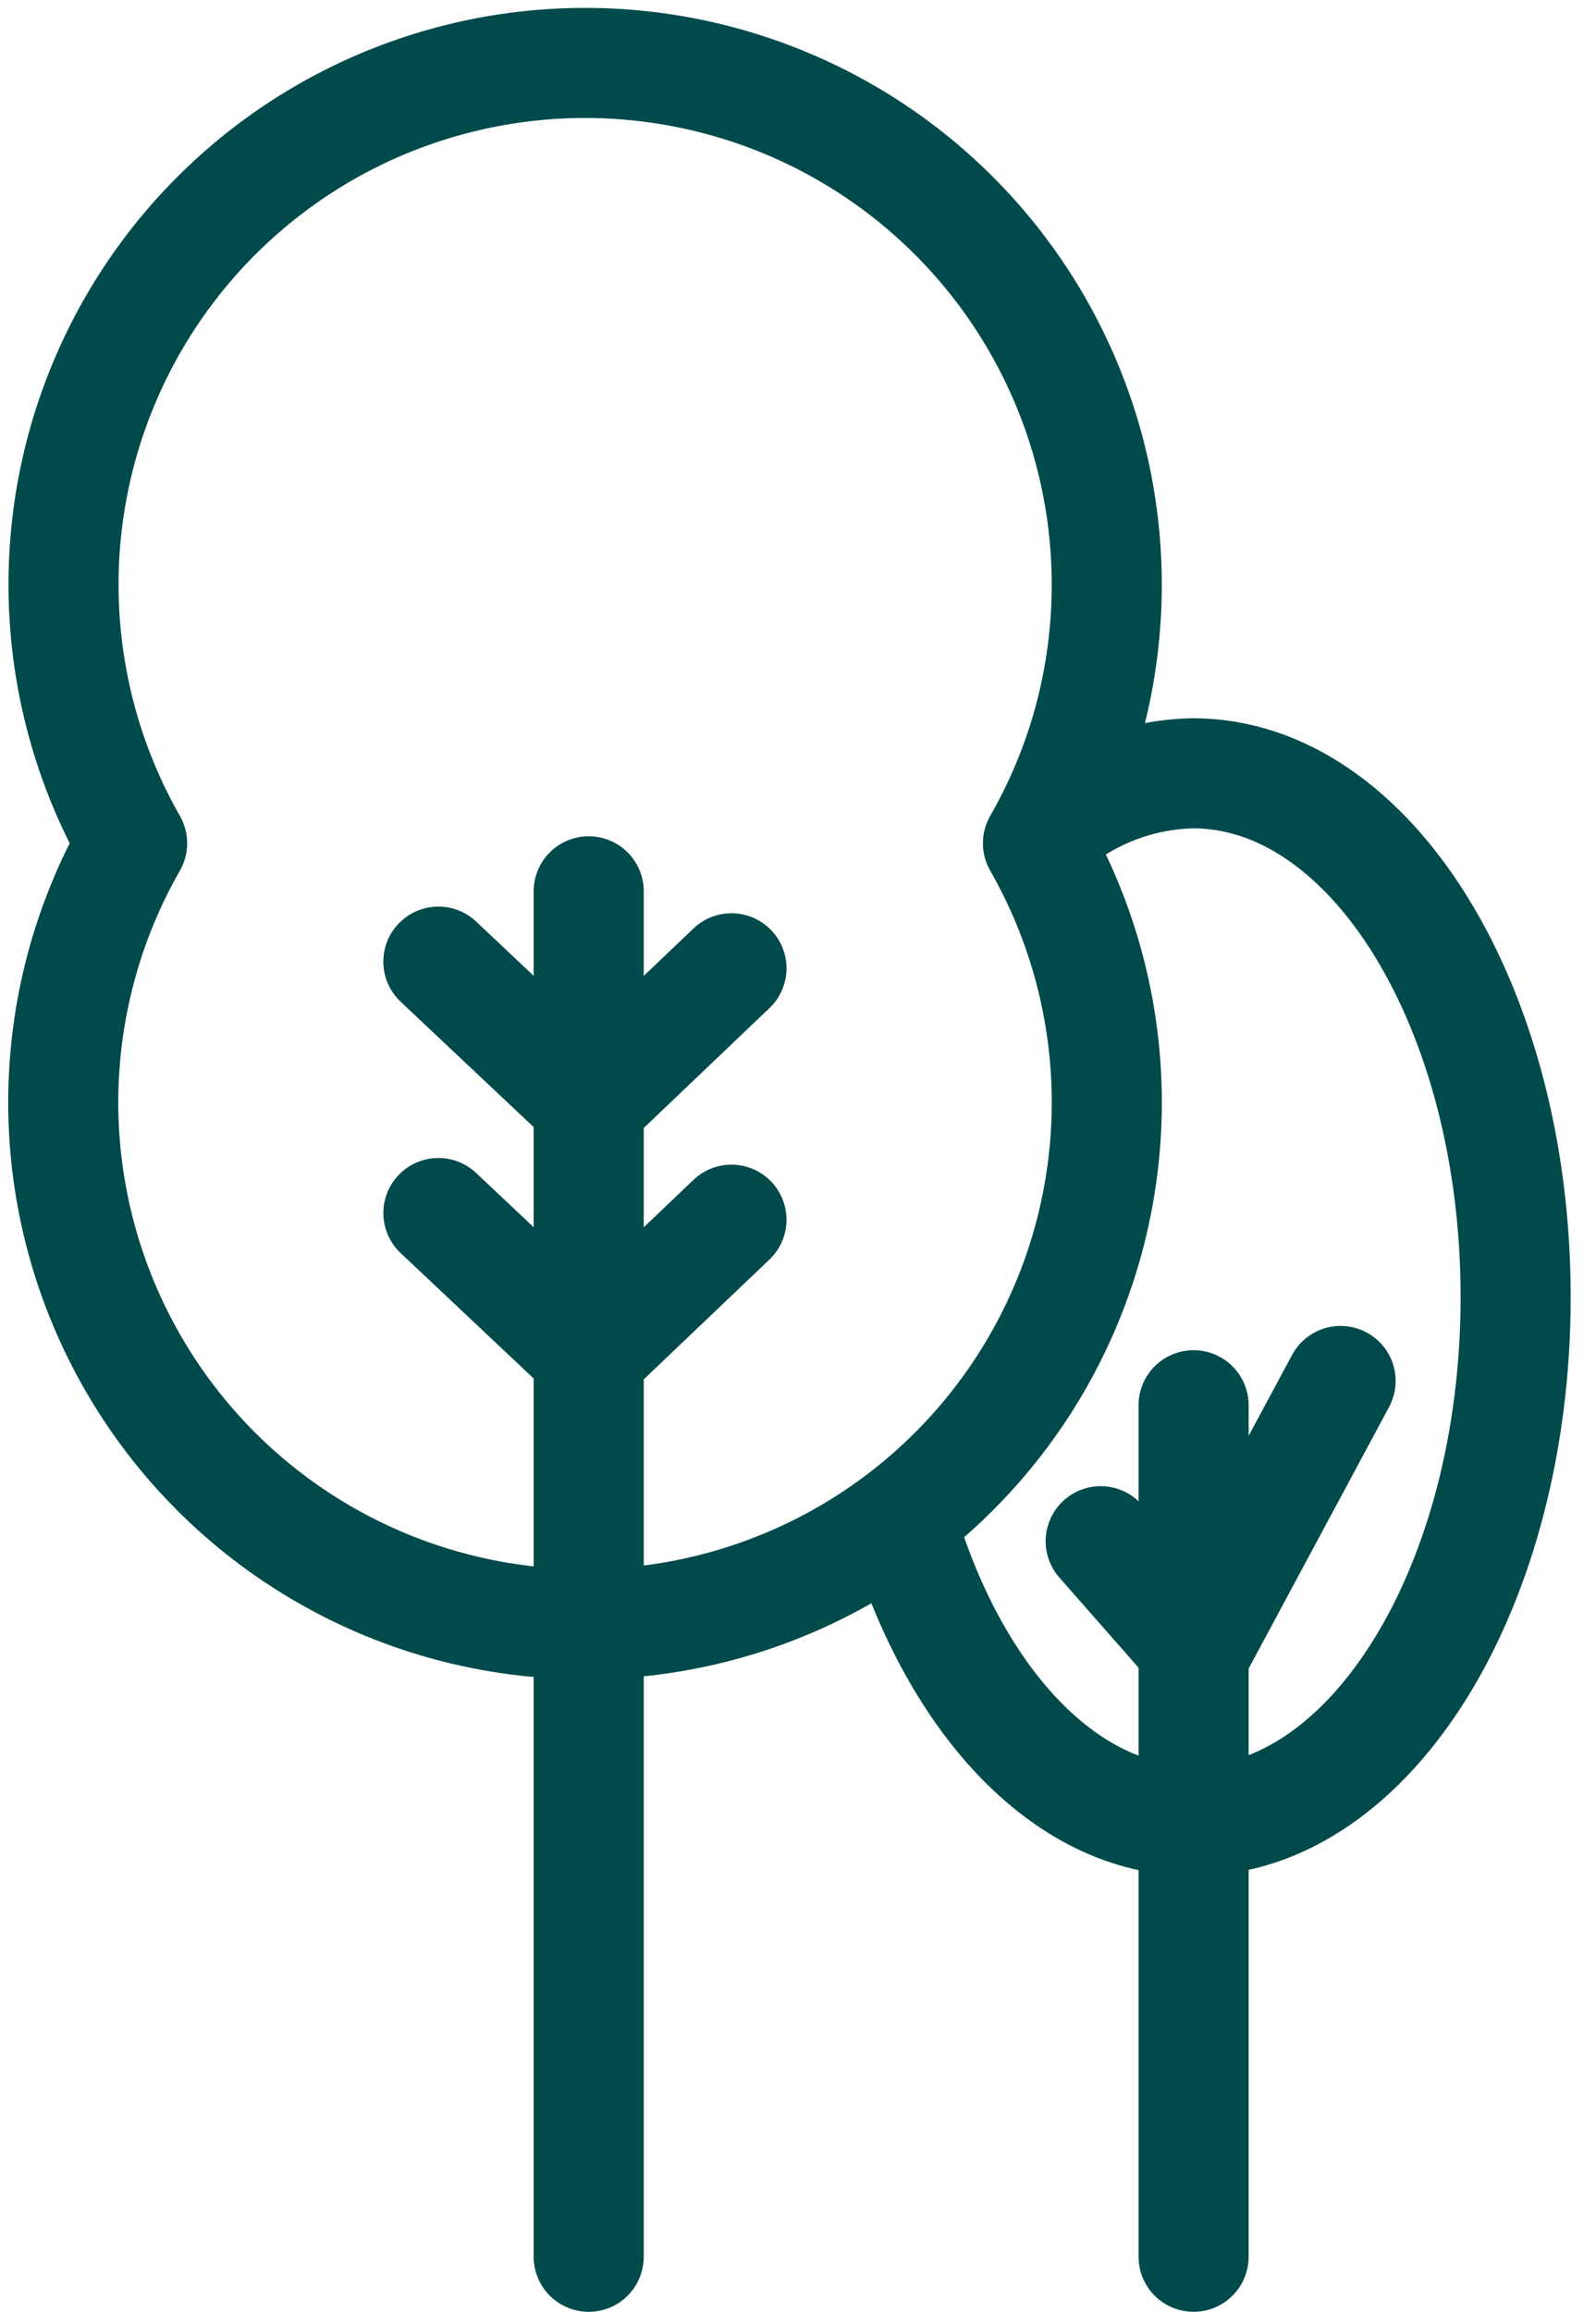 <svg width="29" height="42" viewBox="0 0 29 42" fill="none" xmlns="http://www.w3.org/2000/svg">
<path d="M20.11 10.62C20.11 9.168 19.776 7.736 19.134 6.434C18.493 5.131 17.561 3.994 16.41 3.108C15.259 2.223 13.921 1.614 12.497 1.329C11.074 1.043 9.604 1.088 8.2 1.461C6.797 1.833 5.498 2.523 4.404 3.477C3.31 4.431 2.449 5.623 1.889 6.963C1.328 8.302 1.083 9.752 1.172 11.201C1.261 12.65 1.681 14.06 2.401 15.32C1.576 16.762 1.145 18.395 1.149 20.056C1.154 21.718 1.596 23.348 2.429 24.785C3.262 26.222 4.459 27.415 5.898 28.244C7.337 29.073 8.969 29.509 10.63 29.509C12.291 29.509 13.923 29.073 15.363 28.244C16.802 27.415 17.998 26.222 18.832 24.785C19.665 23.348 20.106 21.718 20.111 20.056C20.116 18.395 19.684 16.762 18.86 15.32C19.681 13.89 20.112 12.269 20.11 10.62V10.62Z" stroke="#004A4B" stroke-width="2" stroke-miterlimit="10" stroke-linejoin="round"/>
<path d="M10.697 41V16.193" stroke="#004A4B" stroke-width="2" stroke-miterlimit="10" stroke-linecap="round" stroke-linejoin="round"/>
<path d="M8.652 16.743C8.25 16.364 7.617 16.383 7.238 16.785C6.859 17.187 6.878 17.82 7.28 18.199L8.652 16.743ZM10.707 20.055L10.021 20.782C10.408 21.147 11.013 21.145 11.397 20.779L10.707 20.055ZM13.981 18.315C14.381 17.934 14.396 17.301 14.015 16.902C13.634 16.502 13.001 16.487 12.601 16.868L13.981 18.315ZM7.28 18.199L10.021 20.782L11.393 19.327L8.652 16.743L7.28 18.199ZM11.397 20.779L13.981 18.315L12.601 16.868L10.017 19.331L11.397 20.779Z" fill="#004A4B"/>
<path d="M7.966 22.038L10.707 24.622L13.291 22.159" stroke="#004A4B" stroke-width="2" stroke-miterlimit="10" stroke-linecap="round" stroke-linejoin="round"/>
<path d="M21.688 41V25.53" stroke="#004A4B" stroke-width="2" stroke-miterlimit="10" stroke-linecap="round" stroke-linejoin="round"/>
<path d="M20 28L21.735 29.975L24.359 25.089" stroke="#004A4B" stroke-width="2" stroke-miterlimit="10" stroke-linecap="round" stroke-linejoin="round"/>
<path d="M18.985 15.11L19.096 15.017C19.82 14.409 20.731 14.067 21.677 14.049C24.916 14.049 27.54 18.309 27.54 23.564C27.54 28.818 24.916 33.082 21.677 33.082C19.322 33.082 17.292 30.826 16.357 27.574" stroke="#004A4B" stroke-width="2" stroke-miterlimit="10" stroke-linejoin="round"/>
</svg>
